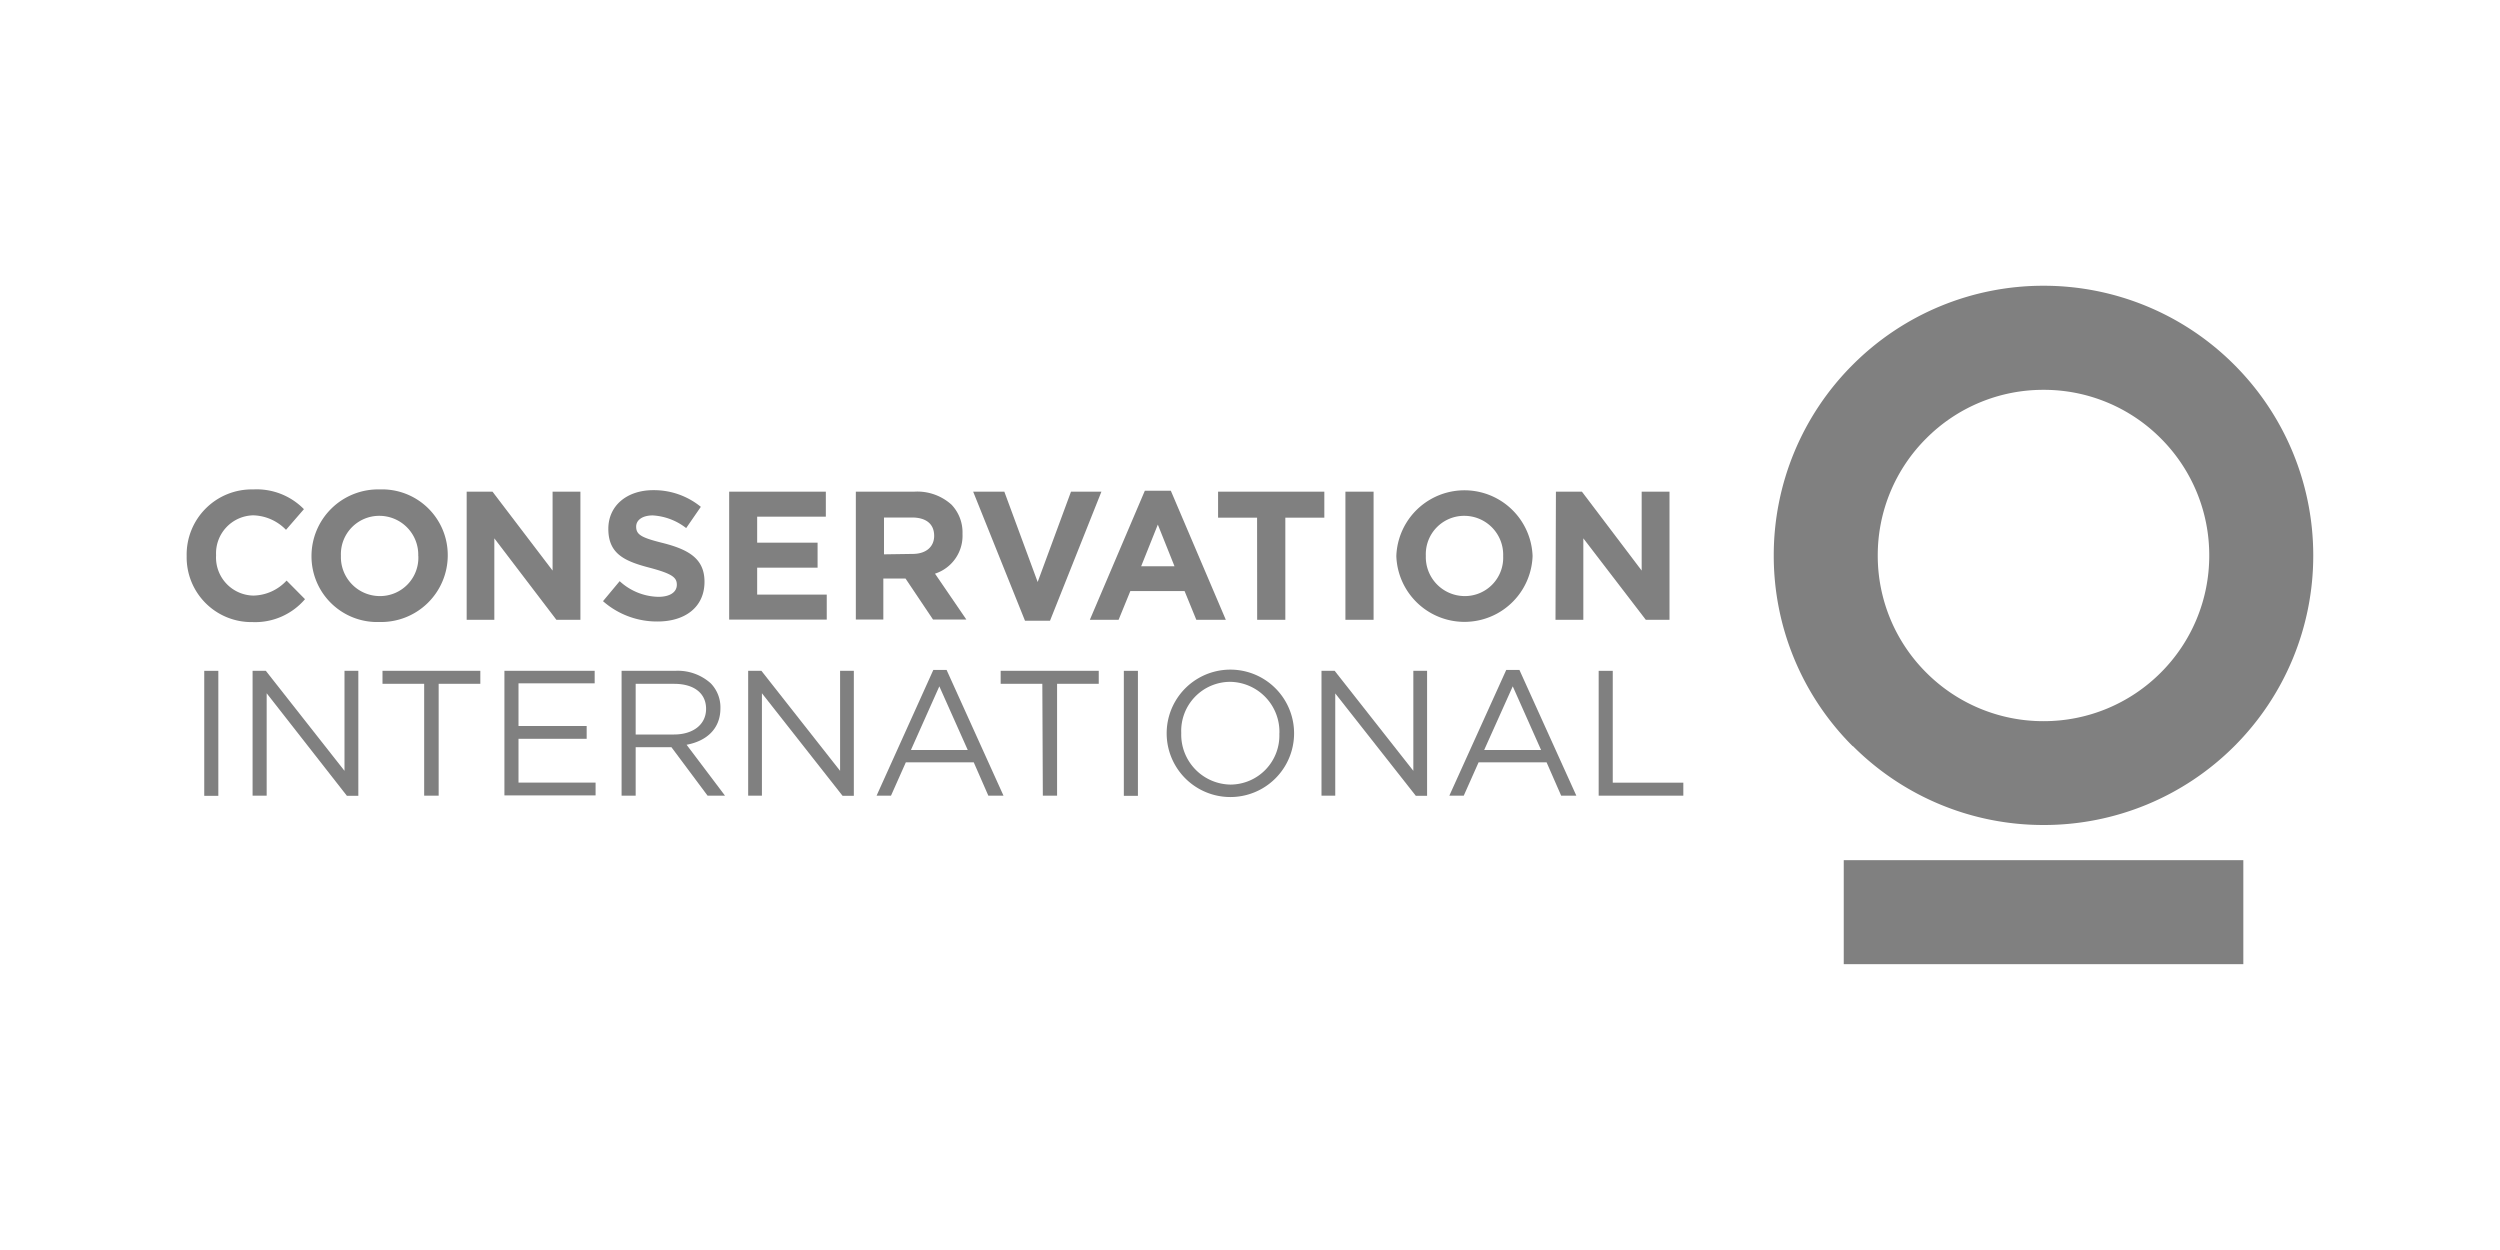 <svg xmlns="http://www.w3.org/2000/svg" viewBox="0 0 300 150"><defs><style>.cls-1{fill:none;}.cls-2{fill:gray;}</style></defs><title>ci</title><g id="Layer_2" data-name="Layer 2"><g id="Layer_1-2" data-name="Layer 1"><rect class="cls-1" width="300" height="150"/><path class="cls-2" d="M22.4,66.73v0a7.82,7.82,0,0,1,8-8,7.94,7.94,0,0,1,6.07,2.37l-2.15,2.48a5.68,5.68,0,0,0-3.93-1.74,4.56,4.56,0,0,0-4.46,4.79v0a4.57,4.57,0,0,0,4.46,4.84,5.56,5.56,0,0,0,4-1.8L36.6,71.9a7.86,7.86,0,0,1-6.31,2.75A7.77,7.77,0,0,1,22.4,66.73Z"/><path class="cls-2" d="M37.38,66.73v0a8,8,0,0,1,8.2-8,7.88,7.88,0,0,1,8.15,7.91v0a8,8,0,0,1-8.2,8A7.88,7.88,0,0,1,37.38,66.73Zm12.81,0v0a4.67,4.67,0,0,0-4.66-4.83,4.6,4.6,0,0,0-4.62,4.79v0a4.68,4.68,0,0,0,4.66,4.84A4.6,4.6,0,0,0,50.2,66.73Z"/><path class="cls-2" d="M56,59H59.1l7.21,9.47V59h3.34V74.38H66.77L59.32,64.6v9.78H56Z"/><path class="cls-2" d="M72.36,72.14l2-2.4A7.06,7.06,0,0,0,79,71.62c1.38,0,2.22-.55,2.22-1.45v0c0-.86-.53-1.3-3.1-2C75,67.37,73,66.51,73,63.46v0c0-2.79,2.24-4.64,5.39-4.64a8.89,8.89,0,0,1,5.71,2l-1.76,2.55a7.21,7.21,0,0,0-4-1.52c-1.3,0-2,.59-2,1.34v0c0,1,.66,1.34,3.32,2,3.12.81,4.88,1.94,4.88,4.62v0c0,3.05-2.33,4.77-5.64,4.77A9.8,9.8,0,0,1,72.36,72.14Z"/><path class="cls-2" d="M87.5,59H99.1v3H90.86v3.12h7.25v3H90.86v3.23h8.35v3H87.5Z"/><path class="cls-2" d="M102.7,59h7a6.12,6.12,0,0,1,4.48,1.56,4.82,4.82,0,0,1,1.32,3.51v0a4.78,4.78,0,0,1-3.3,4.77l3.76,5.5h-4l-3.3-4.92h-2.66v4.92H102.7Zm6.81,7.47c1.65,0,2.59-.88,2.59-2.17v0c0-1.45-1-2.2-2.66-2.2h-3.36v4.42Z"/><path class="cls-2" d="M116.78,59h3.74l4,10.84,4-10.84h3.65L126,74.49h-3Z"/><path class="cls-2" d="M137.38,58.89h3.12l6.6,15.49h-3.54l-1.41-3.45h-6.51l-1.41,3.45h-3.45Zm3.56,9.06-2-5-2,5Z"/><path class="cls-2" d="M150.85,62.12h-4.68V59h12.75v3.12h-4.68V74.38h-3.38Z"/><path class="cls-2" d="M161.45,59h3.38V74.38h-3.38Z"/><path class="cls-2" d="M167.56,66.73v0a8.18,8.18,0,0,1,16.35,0v0a8.18,8.18,0,0,1-16.35,0Zm12.82,0v0a4.67,4.67,0,0,0-4.66-4.83,4.6,4.6,0,0,0-4.62,4.79v0a4.68,4.68,0,0,0,4.66,4.84A4.6,4.6,0,0,0,180.38,66.73Z"/><path class="cls-2" d="M186.71,59h3.12L197,68.47V59h3.34V74.38H197.5L190,64.6v9.78h-3.34Z"/><path class="cls-2" d="M24.51,80.5H26.2v15H24.51Z"/><path class="cls-2" d="M30.31,80.5h1.59l9.44,12v-12H43v15H41.63L32,83.19V95.48H30.31Z"/><path class="cls-2" d="M50.9,82.06h-5V80.5H57.64v1.56h-5V95.48H50.9Z"/><path class="cls-2" d="M60.53,80.5H71.36V82H62.22v5.12H70.4v1.54H62.22v5.25h9.25v1.54H60.53Z"/><path class="cls-2" d="M74.59,80.5H81A5.91,5.91,0,0,1,85.29,82a4.13,4.13,0,0,1,1.16,3v0c0,2.49-1.71,3.94-4.06,4.37L87,95.48H84.91l-4.34-5.82H76.28v5.82H74.59Zm6.29,7.64c2.25,0,3.85-1.16,3.85-3.08v0c0-1.84-1.41-3-3.83-3H76.28v6.08Z"/><path class="cls-2" d="M89.78,80.5h1.59l9.44,12v-12h1.65v15h-1.35L91.43,83.19V95.48H89.78Z"/><path class="cls-2" d="M112,80.39h1.59l6.83,15.09h-1.82l-1.75-4h-8.15l-1.78,4h-1.73ZM116.13,90l-3.41-7.64L109.31,90Z"/><path class="cls-2" d="M125.08,82.06h-5V80.5h11.77v1.56h-5V95.48h-1.71Z"/><path class="cls-2" d="M134.86,80.5h1.69v15h-1.69Z"/><path class="cls-2" d="M140,88v0a7.64,7.64,0,1,1,15.29,0s0,0,0,0A7.64,7.64,0,1,1,140,88Zm13.53,0v0a6,6,0,0,0-5.91-6.18,5.89,5.89,0,0,0-5.87,6.14v0a6,6,0,0,0,5.91,6.19A5.89,5.89,0,0,0,153.52,88Z"/><path class="cls-2" d="M158.58,80.5h1.58l9.44,12v-12h1.65v15H169.9l-9.67-12.29V95.48h-1.65Z"/><path class="cls-2" d="M180.75,80.39h1.58l6.83,15.09h-1.82l-1.75-4h-8.16l-1.78,4h-1.73ZM184.93,90l-3.4-7.64L178.1,90Z"/><path class="cls-2" d="M191.84,80.5h1.69V93.92H202v1.56H191.84Z"/><path class="cls-2" d="M222.33,89.55a32.27,32.27,0,0,1-9.48-22.89h0a32.29,32.29,0,0,1,9.48-22.89h0a32.29,32.29,0,0,1,22.89-9.48h0a32.29,32.29,0,0,1,22.89,9.48h0a32.34,32.34,0,0,1,9.48,22.89h0a32.31,32.31,0,0,1-9.48,22.89h0A32.3,32.3,0,0,1,245.22,99h0a32.28,32.28,0,0,1-22.88-9.48Zm8.83-36.95a19.78,19.78,0,0,0-5.83,14.06h0a19.79,19.79,0,0,0,5.83,14.06h0a19.82,19.82,0,0,0,14.07,5.82h0a19.82,19.82,0,0,0,14.06-5.82h0a19.82,19.82,0,0,0,5.82-14.06h0a19.81,19.81,0,0,0-5.82-14.06h0a19.77,19.77,0,0,0-14.06-5.82h0a19.78,19.78,0,0,0-14.07,5.82Z"/><polygon class="cls-2" points="221.25 115.7 221.25 103.22 269.2 103.22 269.2 115.7 221.25 115.7 221.25 115.7"/></g></g></svg>